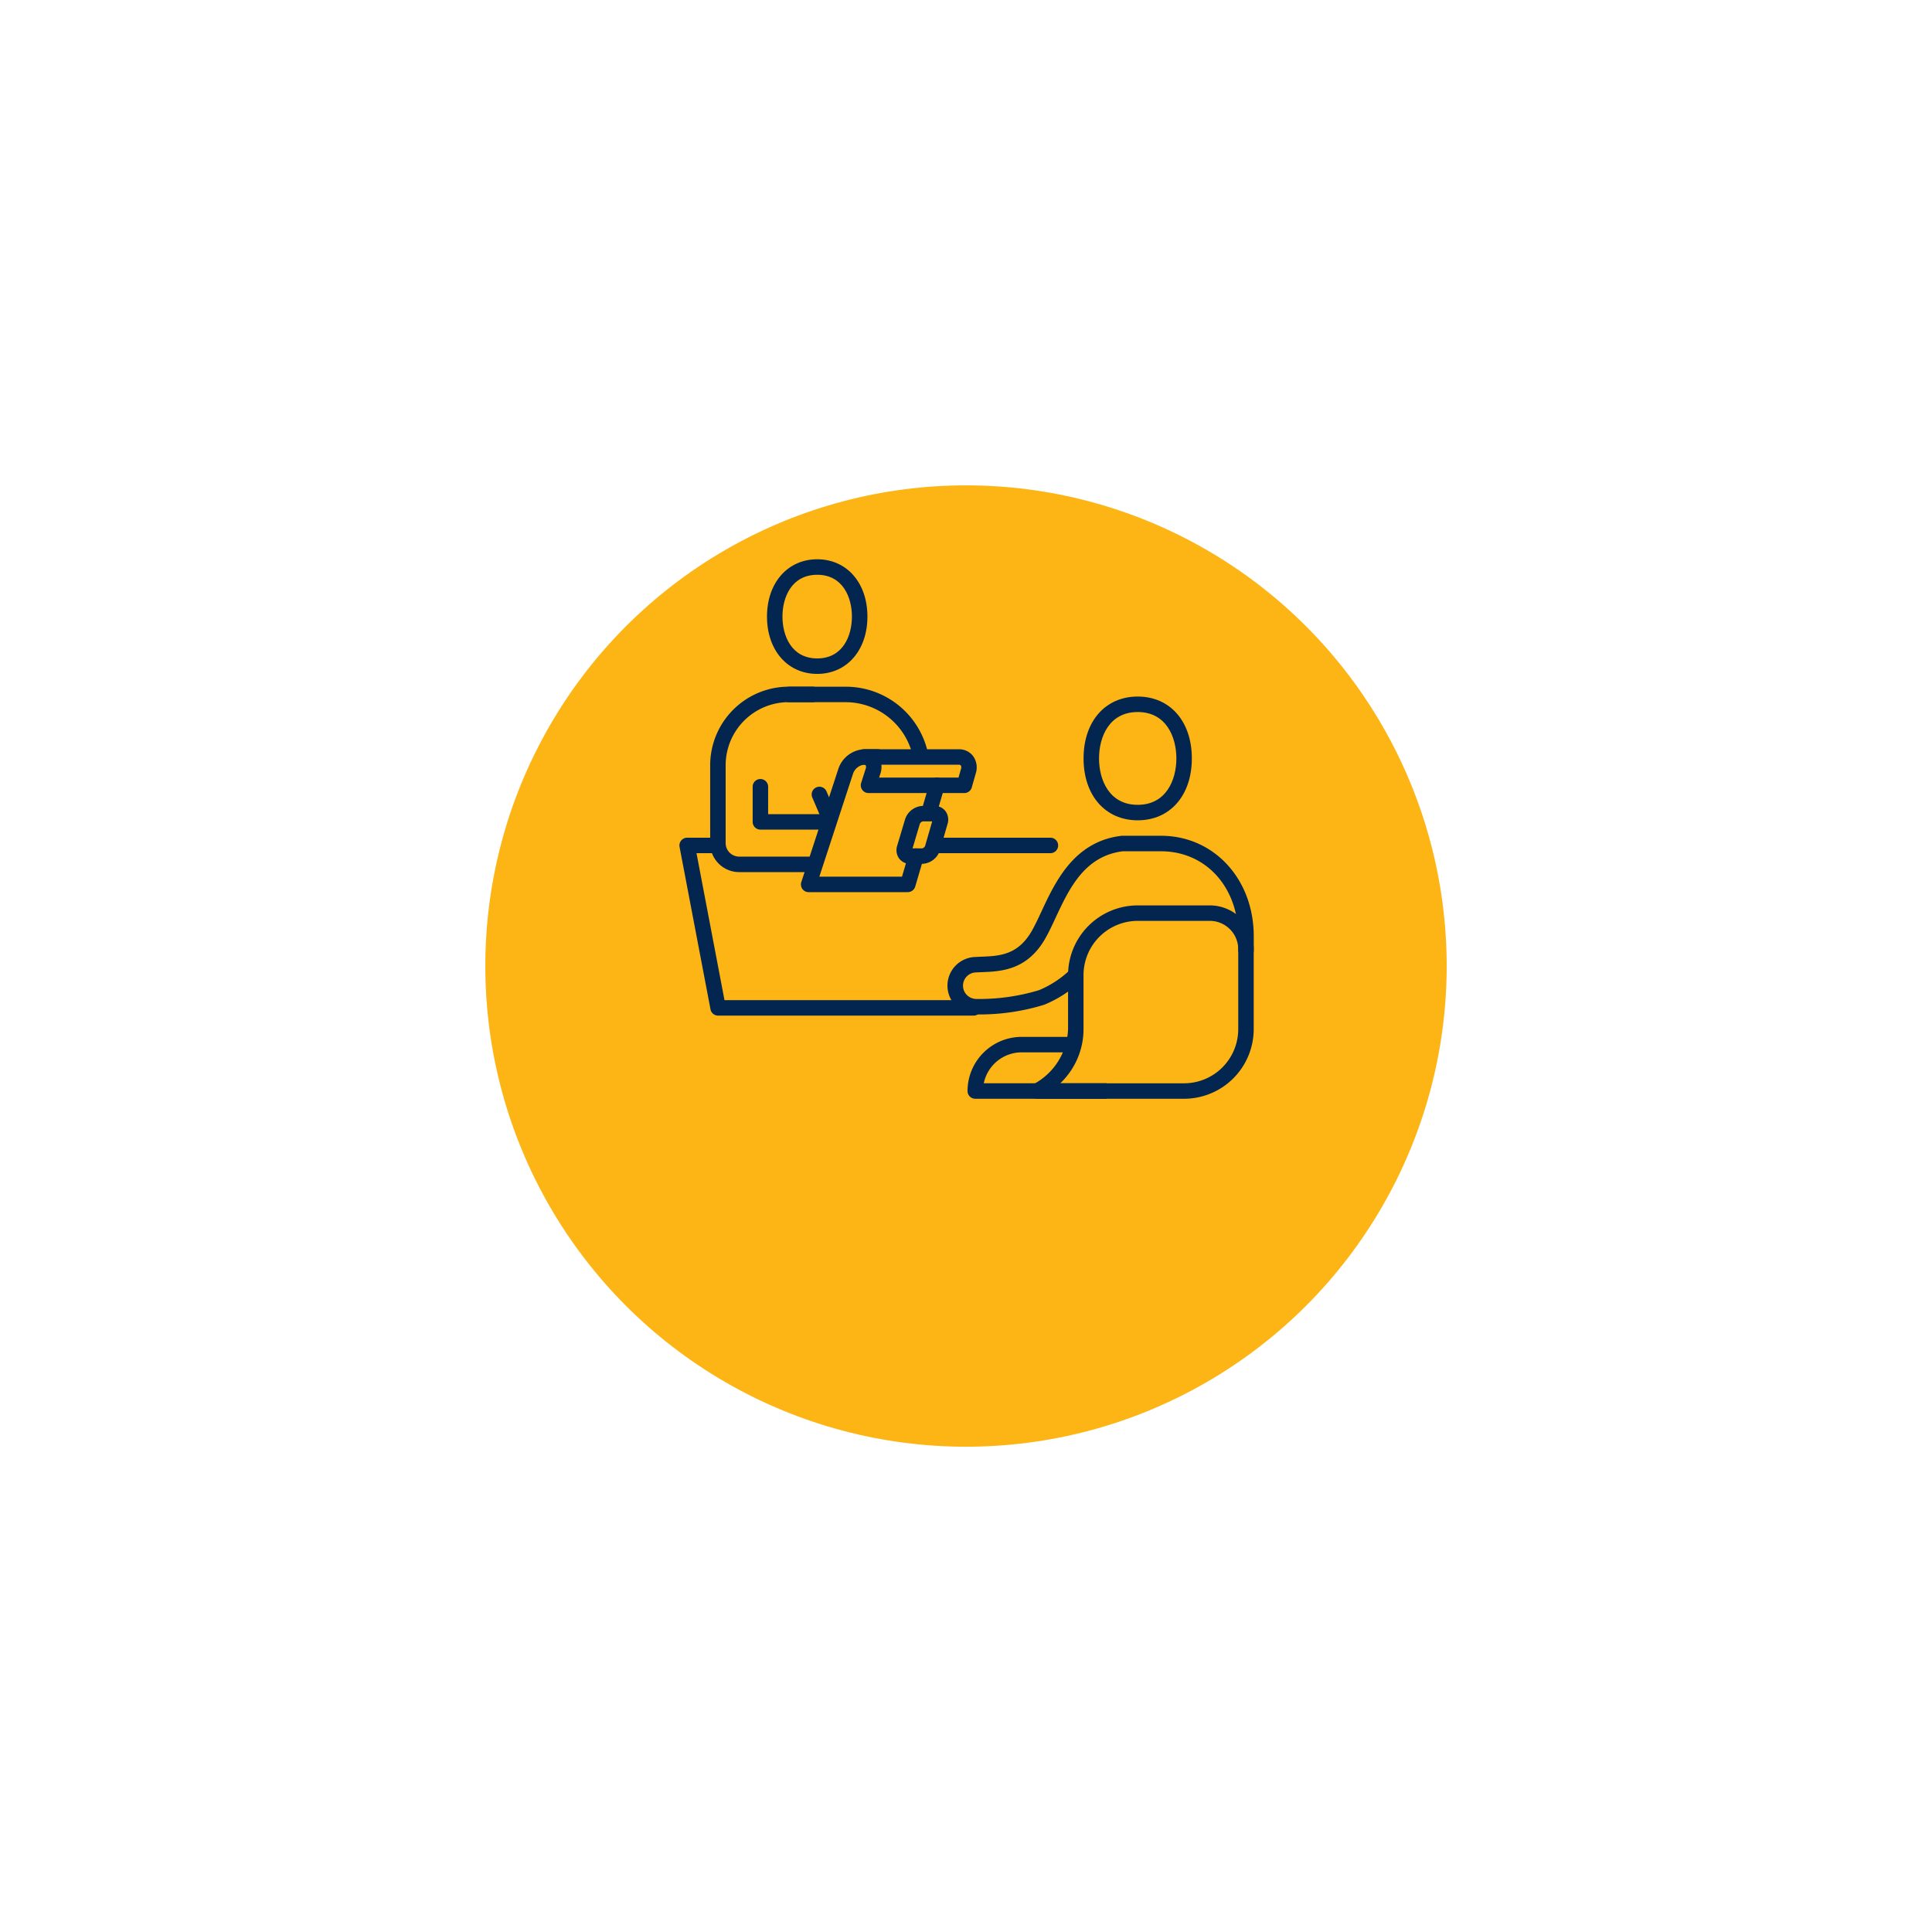 <?xml version="1.0" encoding="UTF-8"?>
<svg xmlns="http://www.w3.org/2000/svg" width="209" height="209" viewBox="0 0 209 209">
  <defs>
    <clipPath id="djgc8n75jb">
      <path data-name="Rectangle 5225" style="fill:#02264f" d="M0 0h62.125v58.36H0z"></path>
    </clipPath>
    <filter id="h5h07sx6za" x="0" y="0" width="209" height="209">
      <feOffset dy="15"></feOffset>
      <feGaussianBlur stdDeviation="17.5" result="blur"></feGaussianBlur>
      <feFlood flood-color="#0f2945" flood-opacity=".051"></feFlood>
      <feComposite operator="in" in2="blur"></feComposite>
      <feComposite in="SourceGraphic"></feComposite>
    </filter>
  </defs>
  <g style="filter:url(#h5h07sx6za)">
    <circle data-name="Ellipse 277" cx="52" cy="52" r="52" transform="translate(52.5 37.504)" style="fill:#fdb515"></circle>
  </g>
  <g data-name="Icon">
    <g data-name="Group 13880" style="clip-path:url(#djgc8n75jb)" transform="translate(73.499 60.501)">
      <path data-name="Path 718" d="M349.7 376.827a3.121 3.121 0 0 1-2.239-.933 3.1 3.1 0 0 1 2.024-5.278c.237-.015.483-.025.737-.035 1.93-.077 3.927-.156 5.428-2.731.36-.617.714-1.377 1.089-2.181 1.486-3.189 3.52-7.556 8.634-8.164a.8.8 0 0 1 .1-.006h4.183c5.724 0 10.04 4.676 10.04 10.877v1.673h-1.673v-1.673c0-5.333-3.519-9.2-8.367-9.2h-4.132c-4.154.52-5.807 4.07-7.267 7.2-.392.84-.762 1.633-1.16 2.317-1.964 3.367-4.763 3.478-6.807 3.559-.239.01-.471.019-.694.033a1.43 1.43 0 0 0-1.352 1.408 1.415 1.415 0 0 0 .411 1.024 1.46 1.46 0 0 0 1.048.436 22.275 22.275 0 0 0 6.77-.954 10.953 10.953 0 0 0 3.382-2.223l1.19 1.177a12.6 12.6 0 0 1-4.021 2.626 23.659 23.659 0 0 1-7.317 1.047z" transform="translate(-317.566 -327.588)" style="fill:#02264f"></path>
      <path data-name="Path 719" d="M528.357 190.887c-3.5 0-5.857-2.69-5.857-6.694s2.354-6.694 5.857-6.694 5.857 2.69 5.857 6.694-2.354 6.694-5.857 6.694m0-11.714c-3.088 0-4.183 2.7-4.183 5.02s1.1 5.02 4.183 5.02 4.184-2.7 4.184-5.02-1.1-5.02-4.184-5.02" transform="translate(-478.782 -162.649)" style="fill:#02264f"></path>
      <path data-name="Path 720" d="M469.235 468.418h-15.9a.837.837 0 0 1-.374-1.585 7.03 7.03 0 0 0 3.721-5.945v-5.851a7.544 7.544 0 0 1 7.536-7.536h7.8a4.752 4.752 0 0 1 4.747 4.747v8.641a7.539 7.539 0 0 1-7.53 7.53m-13.4-1.673h13.4a5.864 5.864 0 0 0 5.857-5.857v-8.641a3.077 3.077 0 0 0-3.074-3.073h-7.8a5.869 5.869 0 0 0-5.863 5.863v5.851a8.1 8.1 0 0 1-2.518 5.857" transform="translate(-414.64 -410.058)" style="fill:#02264f"></path>
      <path data-name="Path 721" d="M387.561 624.194h-14.224a.836.836 0 0 1-.837-.837 5.864 5.864 0 0 1 5.857-5.857h5.02v1.673h-5.02a4.191 4.191 0 0 0-4.1 3.347h13.3z" transform="translate(-341.333 -565.834)" style="fill:#02264f"></path>
      <path data-name="Path 722" d="M315.751 286.21a.821.821 0 0 1-.237-.034.836.836 0 0 1-.567-1.039l.675-2.3a.837.837 0 0 1 1.606.472l-.675 2.3a.837.837 0 0 1-.8.6" transform="translate(-288.565 -258.624)" style="fill:#02264f"></path>
      <path data-name="Path 723" d="M168.733 261.085h-10.722a.836.836 0 0 1-.8-1.1l4.01-12.256a3.117 3.117 0 0 1 2.762-2.108h1.466a.837.837 0 1 1 0 1.673h-1.466a1.464 1.464 0 0 0-1.172.955l-3.651 11.158h8.942l.724-2.464a.837.837 0 0 1 1.606.472l-.9 3.064a.836.836 0 0 1-.8.6" transform="translate(-144.023 -225.073)" style="fill:#02264f"></path>
      <path data-name="Path 724" d="M240.3 250.362h-10.362a.836.836 0 0 1-.8-1.09l.487-1.532a.468.468 0 0 0 0-.384c-.037-.051-.131-.058-.184-.058a.837.837 0 0 1 0-1.673h10.264a1.9 1.9 0 0 1 1.544.739 2.1 2.1 0 0 1 .292 1.859l-.436 1.532a.837.837 0 0 1-.8.608m-9.222-1.673h8.59l.263-.924a.47.47 0 0 0-.018-.393.247.247 0 0 0-.208-.074h-8.38a2.356 2.356 0 0 1-.106.949z" transform="translate(-209.48 -225.073)" style="fill:#02264f"></path>
      <path data-name="Path 725" d="M283.414 325.126h-1.285a1.473 1.473 0 0 1-1.2-.579 1.544 1.544 0 0 1-.212-1.38l.845-2.829a2.1 2.1 0 0 1 1.928-1.481h1.266a1.466 1.466 0 0 1 1.19.573 1.555 1.555 0 0 1 .221 1.379l-.818 2.829a2.094 2.094 0 0 1-1.934 1.488m-1.286-1.673zm.25 0h1.036a.448.448 0 0 0 .327-.279l.764-2.643h-1.016a.463.463 0 0 0-.324.286z" transform="translate(-257.161 -292.178)" style="fill:#02264f"></path>
      <path data-name="Path 726" d="M146.617 173.119a.837.837 0 0 1-.813-.642 7.456 7.456 0 0 0-7.321-6.038h-6.127a.837.837 0 0 1 0-1.673h6.127a9.083 9.083 0 0 1 8.948 7.323.837.837 0 0 1-.619 1.008.846.846 0 0 1-.2.023" transform="translate(-120.515 -150.979)" style="fill:#02264f"></path>
      <path data-name="Path 727" d="M118.645 12.4c-3.2 0-5.432-2.549-5.432-6.2s2.234-6.2 5.432-6.2 5.432 2.549 5.432 6.2-2.234 6.2-5.432 6.2m0-10.723c-2.774 0-3.759 2.437-3.759 4.524s.984 4.525 3.759 4.525S122.4 8.285 122.4 6.2s-.984-4.524-3.759-4.524" transform="translate(-103.74)" style="fill:#02264f"></path>
      <path data-name="Path 728" d="M50.943 184.822H42.9a3.138 3.138 0 0 1-3.134-3.134v-8.425a8.506 8.506 0 0 1 8.5-8.5h2.573a.837.837 0 1 1 0 1.673h-2.577a6.83 6.83 0 0 0-6.822 6.823v8.425a1.463 1.463 0 0 0 1.461 1.461h8.042a.837.837 0 0 1 0 1.673" transform="translate(-36.439 -150.98)" style="fill:#02264f"></path>
      <path data-name="Path 729" d="M102.8 289.271h-7.275a.837.837 0 0 1-.837-.837v-3.829a.837.837 0 0 1 1.673 0v2.995h6.44a.837.837 0 0 1 0 1.673" transform="translate(-86.765 -260.026)" style="fill:#02264f"></path>
      <path data-name="Path 730" d="M172.868 298.16a.837.837 0 0 1-.77-.507l-1.037-2.425a.837.837 0 0 1 1.539-.659l1.037 2.425a.836.836 0 0 1-.44 1.1.82.82 0 0 1-.328.068" transform="translate(-156.687 -269.456)" style="fill:#02264f"></path>
      <path data-name="Path 731" d="M337.969 361.673h-12.132a.837.837 0 0 1 0-1.673h12.132a.837.837 0 0 1 0 1.673" transform="translate(-297.807 -329.879)" style="fill:#02264f"></path>
      <path data-name="Path 732" d="M31.794 379.244H4.183a.837.837 0 0 1-.822-.68l-3.347-17.57A.837.837 0 0 1 .836 360h3.347a.837.837 0 0 1 0 1.673H1.847l3.028 15.9h26.919a.837.837 0 1 1 0 1.673" transform="translate(0 -329.879)" style="fill:#02264f"></path>
    </g>
  </g>
</svg>
